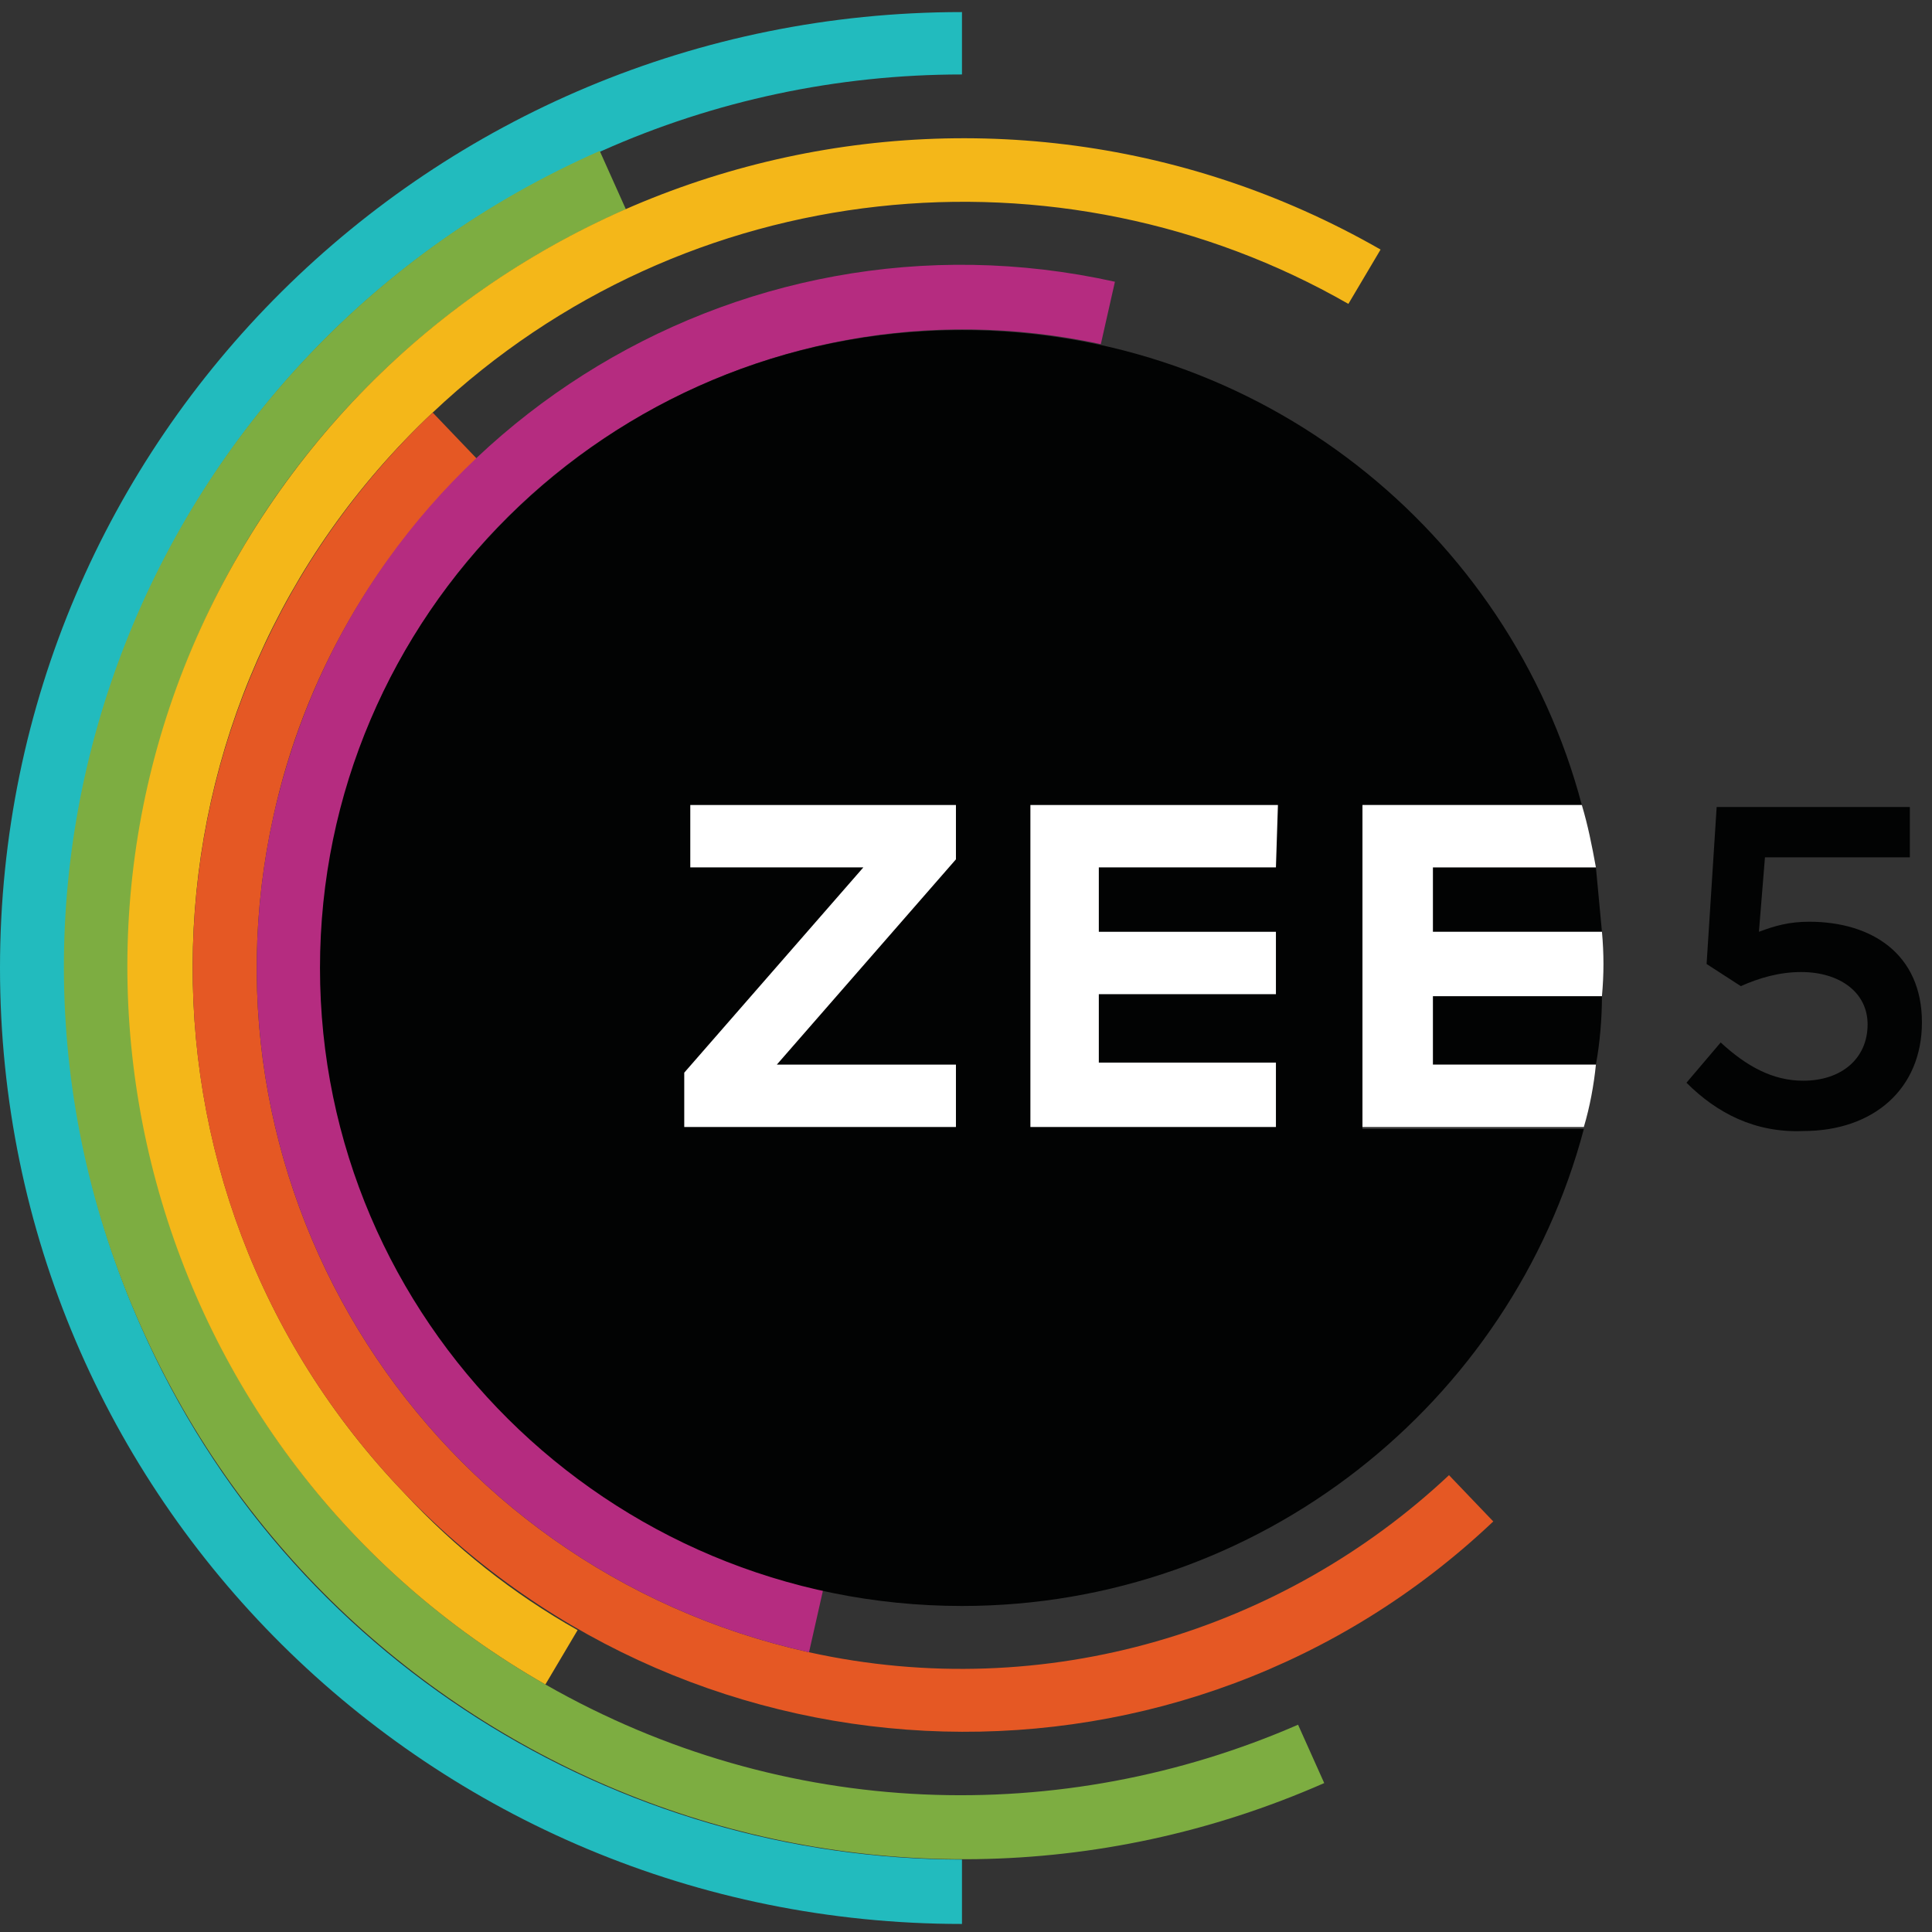 <?xml version="1.0" encoding="utf-8"?>
<!-- Generator: Adobe Illustrator 28.3.0, SVG Export Plug-In . SVG Version: 6.00 Build 0)  -->
<svg version="1.1" id="Layer_1" xmlns="http://www.w3.org/2000/svg" xmlns:xlink="http://www.w3.org/1999/xlink" x="0px" y="0px"
	 viewBox="0 0 96 96" style="enable-background:new 0 0 96 96;" xml:space="preserve">
<rect x="0" y="0" width="96" height="96" fill="#333333" stroke="none"/>
<style type="text/css">
	.st0{fill-rule:evenodd;clip-rule:evenodd;fill:#22BBBE;}
	.st1{fill-rule:evenodd;clip-rule:evenodd;fill:#7DAD41;}
	.st2{fill-rule:evenodd;clip-rule:evenodd;fill:#F4B719;}
	.st3{fill-rule:evenodd;clip-rule:evenodd;fill:#E55824;}
	.st4{fill-rule:evenodd;clip-rule:evenodd;fill:#B52C80;}
	.st5{fill-rule:evenodd;clip-rule:evenodd;fill:#020303;}
	.st6{fill-rule:evenodd;clip-rule:evenodd;fill:#FFFFFF;}
</style>
<path class="st0" d="M47.8,3.7V0.6C21.4,0.6,0,21.8,0,48.1s21.4,47.5,47.8,47.5v-3.2c-17.1,0-33.5-9.9-40.8-26.5
	C-2.9,43.5,7.3,17.3,29.9,7.5C35.5,5,41.6,3.7,47.8,3.7"/>
<path class="st1" d="M31.1,10.4l-1.3-2.9C7.3,17.4-3,43.5,7,65.9s36.3,32.6,58.8,22.7l-1.3-2.9c-11.7,5.1-25.5,4.8-37.4-2
	C7.3,72.4,0.5,47.2,11.9,27.5C16.3,19.9,23.1,13.9,31.1,10.4"/>
<path class="st2" d="M67,15.1l1.6-2.7C48.7,1,23.4,7.8,11.9,27.5S7.3,72.4,27.1,83.7l1.6-2.7c-3.2-1.8-6.1-4.1-8.6-6.8
	C5.5,59,6.2,34.9,21.5,20.5C34.1,8.6,52.7,6.9,67,15.1"/>
<path class="st3" d="M23.7,22.8l-2.2-2.3C6.2,35,5.5,59,20.1,74.2s38.8,15.9,54.1,1.4L72,73.3C63.8,81,52,84.7,40.2,82.1
	C21.3,77.9,9.4,59.3,13.6,40.5C15.1,33.7,18.6,27.6,23.7,22.8"/>
<path class="st4" d="M54.7,17.1l0.7-3.1c-18.9-4.2-37.6,7.7-41.8,26.5s7.7,37.4,26.6,41.6l0.7-3.1l0,0c-17.2-3.8-28-20.7-24.2-37.8
	S37.5,13.4,54.7,17.1L54.7,17.1"/>
<path class="st5" d="M71.2,52.9h8.1c0.2-1.1,0.3-2.3,0.3-3.4l-8.4,0L71.2,52.9L71.2,52.9z"/>
<path class="st5" d="M71.2,43.1v3.2l8.4,0c-0.1-1.1-0.2-2.1-0.3-3.2H71.2z"/>
<path class="st5" d="M67.7,56V40h10.9c-3.6-13.6-16-23.6-30.8-23.6c-17.6,0-31.9,14.2-31.9,31.7s14.3,31.7,31.9,31.7
	c14.8,0,27.3-10.1,30.9-23.7H67.7L67.7,56z"/>
<path class="st5" d="M83.8,53.8l1.7-2c1.3,1.2,2.6,1.9,4.1,1.9c1.9,0,3.2-1.1,3.2-2.8v0c0-1.6-1.4-2.6-3.3-2.6c-1.1,0-2.1,0.3-3,0.7
	l-1.7-1.1l0.5-7.8h9.6v2.5h-7.2l-0.3,3.7c0.8-0.3,1.5-0.5,2.5-0.5c3.1,0,5.6,1.6,5.6,5v0c0,3.3-2.4,5.4-5.9,5.4
	C87.2,56.3,85.3,55.3,83.8,53.8"/>
<path class="st6" d="M63.4,43.1h-8.8v3.2h8.8v3.1h-8.8v3.4h8.8V56H51.2V40h12.3L63.4,43.1z M47.5,42.7l-8.9,10.2h8.9V56H34v-2.7
	l8.9-10.2h-8.6V40h13.2V42.7z M79.6,46.3h-0.1l-8.3,0v-3.2h8.1c-0.2-1.1-0.4-2.1-0.7-3.1H67.7v16h11c0.3-1,0.5-2.1,0.6-3.1h-8.1
	v-3.4l8.3,0l0.1,0h0C79.7,48.4,79.7,47.4,79.6,46.3"/>
</svg>
